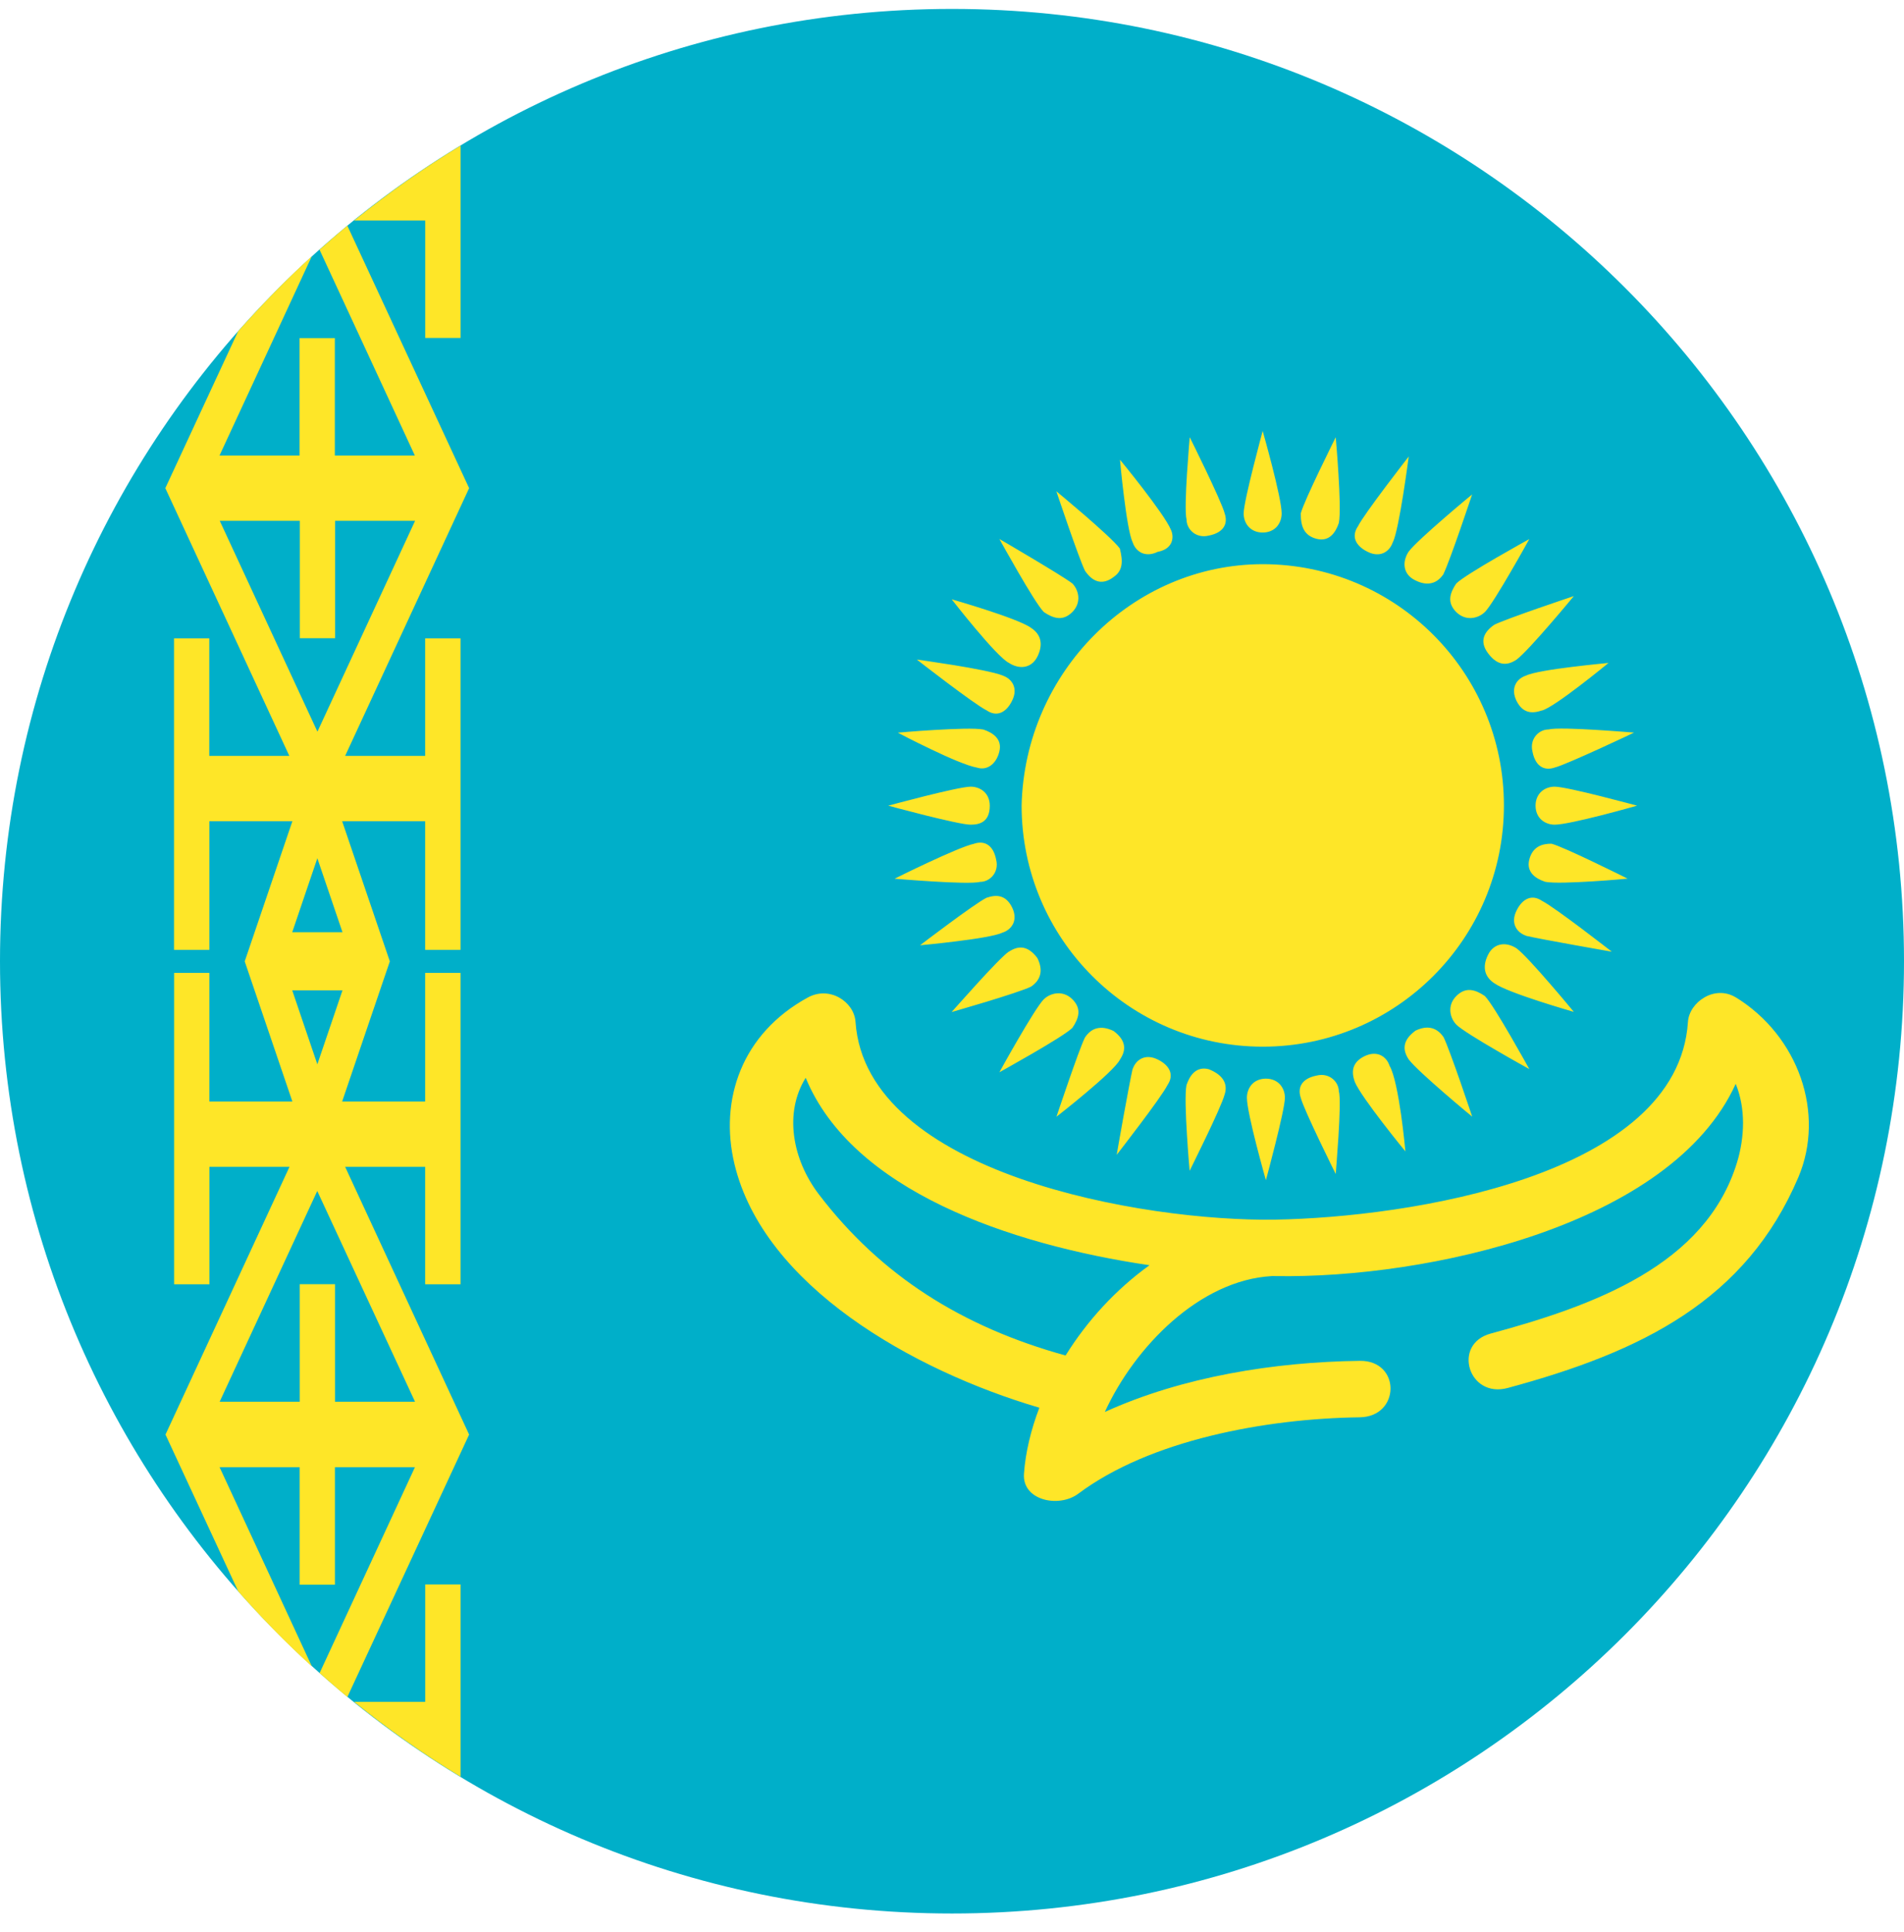 <svg width="70" height="71" viewBox="0 0 70 71" fill="none" xmlns="http://www.w3.org/2000/svg">
<path d="M35 0.328C44.666 0.328 53.416 4.245 59.748 10.58C66.083 16.915 70 25.663 70 35.328C70 44.994 66.083 53.744 59.748 60.077C53.413 66.412 44.666 70.328 35 70.328C25.334 70.328 16.584 66.412 10.252 60.077C3.916 53.741 0 44.994 0 35.328C0 25.663 3.916 16.912 10.252 10.58C16.587 4.245 25.334 0.328 35 0.328Z" fill="#00AFC9"/>
<path d="M39.177 49.82C37.279 49.296 35.58 48.562 34.07 47.585C32.56 46.608 31.243 45.389 30.103 43.894C29.612 43.248 29.292 42.499 29.195 41.75C29.097 41.001 29.221 40.255 29.621 39.613C30.473 41.679 32.338 43.21 34.639 44.32C36.939 45.43 39.674 46.12 42.261 46.502C41.643 46.946 41.069 47.458 40.55 48.017C40.032 48.577 39.571 49.184 39.177 49.817V49.82ZM63.816 36.658C63.428 36.422 62.999 36.463 62.664 36.658C62.327 36.851 62.081 37.194 62.057 37.559C61.871 40.403 59.286 42.2 56.148 43.296C53.008 44.391 49.31 44.785 46.886 44.826C44.479 44.865 40.716 44.447 37.507 43.319C34.298 42.191 31.646 40.353 31.453 37.561C31.427 37.182 31.187 36.851 30.852 36.664C30.518 36.478 30.091 36.445 29.695 36.664C28.487 37.325 27.67 38.26 27.229 39.329C26.788 40.397 26.717 41.599 27.004 42.789C27.54 45.022 29.174 46.916 31.258 48.423C33.342 49.93 35.876 51.052 38.212 51.739C38.055 52.147 37.928 52.559 37.833 52.964C37.738 53.37 37.673 53.772 37.646 54.166C37.611 54.657 37.931 54.974 38.351 55.101C38.768 55.229 39.286 55.166 39.642 54.9C40.959 53.914 42.676 53.224 44.496 52.775C46.317 52.325 48.247 52.114 49.991 52.091C50.743 52.079 51.119 51.555 51.122 51.037C51.125 50.519 50.746 50.004 49.991 50.016C48.422 50.036 46.797 50.181 45.204 50.483C43.611 50.785 42.051 51.244 40.618 51.895C41.172 50.691 42.045 49.48 43.111 48.55C44.177 47.621 45.435 46.975 46.755 46.901C46.758 46.901 46.761 46.901 46.764 46.898C46.764 46.898 46.77 46.898 46.773 46.898C46.791 46.898 46.809 46.898 46.829 46.898C46.847 46.898 46.868 46.898 46.886 46.901C49.68 46.949 53.318 46.484 56.557 45.356C59.795 44.228 62.629 42.44 63.813 39.835C63.996 40.282 64.079 40.767 64.082 41.262C64.082 41.753 64.005 42.254 63.863 42.718C63.286 44.613 61.965 45.933 60.317 46.904C58.668 47.875 56.693 48.503 54.81 49.012C54.091 49.204 53.887 49.802 54.041 50.306C54.195 50.809 54.71 51.209 55.432 51.013C57.907 50.344 60.097 49.539 61.909 48.334C63.721 47.129 65.154 45.528 66.116 43.269C66.613 42.097 66.616 40.8 66.205 39.616C65.793 38.435 64.97 37.366 63.816 36.656V36.658Z" fill="#FEE628"/>
<path d="M36.857 24.827C37.032 24.887 37.177 25.002 37.251 25.162C37.325 25.322 37.325 25.526 37.206 25.76C37.091 25.994 36.943 26.139 36.783 26.198C36.623 26.257 36.449 26.228 36.274 26.109C36.04 25.994 35.398 25.526 34.814 25.088C34.231 24.65 33.707 24.241 33.707 24.241C33.707 24.241 34.35 24.33 35.063 24.445C35.776 24.561 36.564 24.709 36.857 24.825V24.827ZM37.908 23.078C38.083 23.193 38.201 23.341 38.242 23.516C38.284 23.691 38.257 23.895 38.142 24.129C38.026 24.363 37.849 24.478 37.659 24.508C37.47 24.537 37.266 24.478 37.091 24.363C36.857 24.247 36.333 23.664 35.865 23.108C35.398 22.554 34.989 22.027 34.989 22.027C34.989 22.027 35.602 22.202 36.274 22.421C36.946 22.64 37.674 22.903 37.908 23.078ZM39.424 21.444C39.539 21.559 39.628 21.737 39.643 21.926C39.657 22.116 39.598 22.32 39.424 22.495C39.249 22.669 39.074 22.729 38.9 22.714C38.725 22.699 38.55 22.613 38.376 22.495C38.201 22.32 37.792 21.648 37.428 21.02C37.064 20.393 36.742 19.81 36.742 19.81C36.742 19.81 37.295 20.129 37.908 20.497C38.521 20.864 39.193 21.269 39.424 21.444ZM40.939 21.21C40.705 21.385 40.501 21.414 40.327 21.355C40.152 21.296 40.007 21.151 39.888 20.976C39.773 20.742 39.51 20.014 39.276 19.342C39.042 18.67 38.837 18.057 38.837 18.057C38.837 18.057 39.332 18.466 39.874 18.933C40.412 19.401 40.996 19.925 41.17 20.159C41.229 20.393 41.259 20.597 41.229 20.772C41.2 20.946 41.114 21.091 40.936 21.21H40.939ZM42.573 20.277C42.34 20.393 42.135 20.393 41.975 20.322C41.816 20.248 41.697 20.103 41.641 19.928C41.525 19.694 41.407 18.936 41.321 18.238C41.232 17.539 41.176 16.897 41.176 16.897C41.176 16.897 41.585 17.391 42.023 17.962C42.461 18.534 42.926 19.173 43.044 19.463C43.103 19.579 43.133 19.756 43.074 19.916C43.015 20.076 42.87 20.221 42.576 20.28L42.573 20.277ZM41.641 39.295C41.7 39.12 41.816 38.975 41.975 38.901C42.135 38.827 42.34 38.827 42.573 38.945C42.807 39.061 42.952 39.209 43.011 39.369C43.071 39.529 43.041 39.703 42.923 39.878C42.807 40.112 42.34 40.754 41.901 41.337C41.463 41.92 41.055 42.444 41.055 42.444C41.055 42.444 41.17 41.772 41.303 41.044C41.437 40.316 41.582 39.529 41.638 39.295H41.641ZM39.891 38.128C40.007 37.953 40.155 37.835 40.33 37.794C40.504 37.752 40.708 37.779 40.942 37.894C41.176 38.069 41.291 38.244 41.321 38.418C41.351 38.593 41.292 38.768 41.176 38.942C41.061 39.176 40.477 39.7 39.921 40.168C39.367 40.636 38.84 41.044 38.84 41.044C38.84 41.044 39.045 40.431 39.279 39.759C39.512 39.087 39.773 38.359 39.891 38.125V38.128ZM38.376 36.728C38.491 36.612 38.669 36.524 38.858 36.509C39.048 36.494 39.252 36.553 39.427 36.728C39.601 36.903 39.66 37.077 39.646 37.252C39.631 37.427 39.545 37.601 39.427 37.776C39.252 37.951 38.58 38.359 37.952 38.723C37.325 39.087 36.742 39.41 36.742 39.41C36.742 39.41 37.061 38.827 37.428 38.199C37.792 37.572 38.201 36.903 38.376 36.725V36.728ZM37.091 34.978C37.266 34.863 37.44 34.804 37.615 34.833C37.789 34.863 37.964 34.978 38.139 35.212C38.254 35.446 38.284 35.65 38.239 35.825C38.195 36 38.08 36.145 37.905 36.263C37.671 36.379 36.943 36.612 36.271 36.817C35.599 37.021 34.986 37.196 34.986 37.196C34.986 37.196 35.424 36.701 35.904 36.174C36.383 35.647 36.91 35.094 37.085 34.978H37.091ZM36.274 32.995C36.449 32.936 36.623 32.906 36.783 32.951C36.943 32.995 37.088 33.11 37.206 33.344C37.322 33.578 37.322 33.782 37.251 33.942C37.177 34.102 37.032 34.221 36.857 34.277C36.623 34.392 35.865 34.511 35.167 34.596C34.468 34.685 33.826 34.742 33.826 34.742C33.826 34.742 34.32 34.363 34.877 33.954C35.43 33.546 36.043 33.108 36.277 32.992L36.274 32.995ZM35.806 31.012C35.981 30.952 36.156 30.952 36.303 31.041C36.449 31.13 36.567 31.305 36.623 31.595C36.682 31.829 36.623 32.033 36.508 32.178C36.392 32.323 36.215 32.412 36.04 32.412C35.806 32.471 35.019 32.441 34.29 32.397C33.562 32.353 32.89 32.296 32.89 32.296C32.89 32.296 33.473 32.003 34.13 31.698C34.788 31.393 35.516 31.071 35.809 31.012H35.806ZM33.006 26.929C33.006 26.929 33.648 26.87 34.361 26.829C35.075 26.787 35.862 26.755 36.156 26.814C36.33 26.873 36.505 26.959 36.623 27.092C36.742 27.225 36.798 27.397 36.739 27.631C36.679 27.865 36.564 28.039 36.419 28.14C36.274 28.241 36.099 28.27 35.925 28.214C35.575 28.155 34.844 27.835 34.205 27.527C33.562 27.222 33.009 26.929 33.009 26.929H33.006ZM35.688 28.913C35.862 28.913 36.037 28.972 36.17 29.087C36.3 29.203 36.389 29.38 36.389 29.611C36.389 29.904 36.3 30.079 36.17 30.18C36.04 30.28 35.865 30.31 35.688 30.31C35.454 30.31 34.696 30.135 33.997 29.961C33.299 29.786 32.656 29.611 32.656 29.611C32.656 29.611 33.299 29.437 33.997 29.262C34.696 29.087 35.457 28.913 35.688 28.913ZM45.022 40.23C44.962 40.464 44.643 41.163 44.335 41.805C44.027 42.447 43.737 43.031 43.737 43.031C43.737 43.031 43.678 42.388 43.636 41.675C43.592 40.961 43.562 40.174 43.621 39.881C43.681 39.706 43.766 39.531 43.9 39.413C44.03 39.297 44.205 39.238 44.438 39.297C44.731 39.413 44.906 39.561 44.992 39.721C45.078 39.881 45.081 40.055 45.022 40.23ZM47.239 40.346C47.239 40.579 47.064 41.337 46.889 42.036C46.715 42.734 46.54 43.377 46.54 43.377C46.54 43.377 46.366 42.764 46.191 42.08C46.016 41.393 45.842 40.636 45.842 40.346C45.842 40.171 45.901 39.996 46.016 39.863C46.132 39.733 46.309 39.644 46.54 39.644C46.771 39.644 46.949 39.733 47.064 39.863C47.18 39.993 47.239 40.168 47.239 40.346ZM49.107 43.146C49.107 43.146 48.814 42.563 48.509 41.92C48.204 41.278 47.881 40.579 47.822 40.346C47.763 40.171 47.763 39.996 47.852 39.851C47.941 39.706 48.115 39.588 48.405 39.531C48.639 39.472 48.843 39.531 48.989 39.647C49.134 39.762 49.222 39.94 49.222 40.115C49.282 40.289 49.252 41.047 49.208 41.764C49.163 42.477 49.107 43.149 49.107 43.149V43.146ZM51.206 19.928C51.147 20.103 51.031 20.248 50.871 20.322C50.711 20.396 50.507 20.396 50.273 20.277C50.039 20.162 49.894 20.014 49.835 19.854C49.776 19.694 49.806 19.52 49.924 19.345C50.039 19.111 50.507 18.469 50.945 17.885C51.383 17.302 51.792 16.778 51.792 16.778C51.792 16.778 51.703 17.45 51.588 18.178C51.472 18.907 51.324 19.694 51.209 19.928H51.206ZM53.074 21.094C52.958 21.269 52.81 21.387 52.636 21.429C52.461 21.473 52.257 21.444 52.023 21.325C51.789 21.21 51.673 21.032 51.644 20.843C51.614 20.653 51.673 20.449 51.789 20.274C51.964 20.041 52.547 19.517 53.086 19.049C53.624 18.581 54.122 18.173 54.122 18.173C54.122 18.173 53.917 18.785 53.684 19.457C53.45 20.129 53.186 20.858 53.071 21.091L53.074 21.094ZM54.589 22.495C54.474 22.61 54.296 22.699 54.107 22.714C53.917 22.729 53.713 22.669 53.538 22.495C53.364 22.32 53.305 22.145 53.319 21.971C53.334 21.796 53.42 21.621 53.538 21.447C53.713 21.272 54.385 20.863 55.013 20.499C55.64 20.135 56.224 19.813 56.224 19.813C56.224 19.813 55.904 20.396 55.537 21.023C55.172 21.651 54.764 22.32 54.589 22.498V22.495ZM55.756 24.244C55.581 24.36 55.407 24.419 55.232 24.389C55.057 24.36 54.883 24.244 54.708 24.01C54.533 23.776 54.504 23.572 54.563 23.398C54.622 23.223 54.767 23.078 54.942 22.959C55.176 22.844 55.904 22.581 56.576 22.347C57.248 22.113 57.861 21.909 57.861 21.909C57.861 21.909 57.452 22.406 56.984 22.945C56.517 23.483 55.993 24.067 55.759 24.241L55.756 24.244ZM56.688 26.112C56.514 26.171 56.339 26.201 56.179 26.157C56.019 26.112 55.874 25.997 55.756 25.763C55.64 25.529 55.64 25.325 55.711 25.165C55.782 25.005 55.93 24.887 56.105 24.83C56.339 24.715 57.097 24.596 57.795 24.511C58.494 24.425 59.136 24.366 59.136 24.366C59.136 24.366 58.642 24.774 58.086 25.197C57.532 25.621 56.919 26.059 56.685 26.115L56.688 26.112ZM57.156 28.211C56.981 28.27 56.807 28.27 56.662 28.181C56.517 28.093 56.398 27.918 56.342 27.628C56.283 27.394 56.342 27.19 56.457 27.045C56.573 26.9 56.75 26.811 56.925 26.811C57.159 26.752 57.946 26.781 58.675 26.826C59.403 26.87 60.075 26.926 60.075 26.926C60.075 26.926 59.462 27.219 58.79 27.524C58.118 27.829 57.39 28.152 57.156 28.211ZM57.156 30.31C56.981 30.31 56.807 30.251 56.673 30.135C56.543 30.02 56.454 29.842 56.454 29.611C56.454 29.38 56.543 29.203 56.673 29.087C56.804 28.972 56.978 28.913 57.156 28.913C57.39 28.913 58.148 29.087 58.846 29.262C59.545 29.437 60.187 29.611 60.187 29.611C60.187 29.611 59.575 29.786 58.891 29.961C58.204 30.135 57.446 30.31 57.156 30.31ZM56.807 32.409C56.632 32.35 56.457 32.264 56.339 32.131C56.224 32 56.164 31.826 56.224 31.592C56.283 31.358 56.398 31.213 56.543 31.124C56.688 31.035 56.863 31.009 57.038 31.009C57.272 31.068 57.97 31.387 58.612 31.695C59.255 32 59.838 32.293 59.838 32.293C59.838 32.293 59.225 32.353 58.541 32.394C57.858 32.435 57.097 32.468 56.807 32.409ZM56.108 34.392C55.933 34.333 55.788 34.218 55.714 34.058C55.64 33.898 55.64 33.694 55.759 33.46C55.874 33.226 56.022 33.081 56.182 33.022C56.342 32.962 56.517 32.992 56.691 33.11C56.925 33.226 57.568 33.694 58.151 34.132C58.734 34.57 59.258 34.978 59.258 34.978C59.258 34.978 58.586 34.863 57.858 34.73C57.129 34.599 56.342 34.452 56.108 34.395V34.392ZM54.942 36.142C54.767 36.026 54.649 35.878 54.607 35.704C54.563 35.529 54.592 35.325 54.708 35.091C54.823 34.857 55.001 34.742 55.19 34.712C55.38 34.682 55.584 34.742 55.759 34.857C55.993 35.032 56.517 35.615 56.984 36.154C57.452 36.692 57.861 37.19 57.861 37.19C57.861 37.19 57.248 37.015 56.576 36.796C55.904 36.577 55.176 36.313 54.942 36.139V36.142ZM53.541 37.657C53.426 37.542 53.337 37.364 53.322 37.175C53.307 36.986 53.367 36.781 53.541 36.607C53.716 36.432 53.891 36.373 54.066 36.388C54.24 36.402 54.415 36.488 54.589 36.607C54.764 36.781 55.172 37.453 55.537 38.081C55.901 38.708 56.224 39.292 56.224 39.292C56.224 39.292 55.64 38.972 55.013 38.605C54.385 38.241 53.716 37.832 53.538 37.657H53.541ZM51.673 42.323C51.673 42.323 51.265 41.829 50.827 41.257C50.389 40.686 49.924 40.047 49.806 39.756C49.746 39.582 49.717 39.407 49.761 39.247C49.806 39.087 49.921 38.942 50.155 38.824C50.389 38.708 50.593 38.708 50.753 38.779C50.913 38.853 51.031 38.998 51.087 39.173C51.262 39.466 51.407 40.254 51.511 40.967C51.611 41.681 51.67 42.323 51.67 42.323H51.673ZM52.023 37.888C52.257 37.773 52.461 37.743 52.636 37.788C52.81 37.832 52.955 37.948 53.074 38.122C53.189 38.356 53.453 39.084 53.687 39.756C53.92 40.428 54.125 41.041 54.125 41.041C54.125 41.041 53.627 40.633 53.089 40.165C52.55 39.697 51.967 39.173 51.792 38.939C51.676 38.765 51.617 38.59 51.647 38.415C51.676 38.241 51.792 38.066 52.026 37.891L52.023 37.888ZM47.822 18.871C47.881 18.637 48.201 17.939 48.509 17.296C48.817 16.654 49.107 16.071 49.107 16.071C49.107 16.071 49.166 16.713 49.208 17.427C49.252 18.14 49.282 18.927 49.222 19.221C49.163 19.395 49.077 19.57 48.944 19.688C48.814 19.804 48.639 19.863 48.405 19.804C48.171 19.744 48.026 19.629 47.938 19.469C47.849 19.309 47.822 19.105 47.822 18.871ZM45.723 18.871C45.723 18.637 45.898 17.88 46.073 17.181C46.247 16.482 46.422 15.84 46.422 15.84C46.422 15.84 46.596 16.453 46.771 17.137C46.946 17.82 47.12 18.581 47.12 18.871C47.12 19.046 47.061 19.221 46.946 19.354C46.83 19.484 46.653 19.573 46.422 19.573C46.191 19.573 46.013 19.484 45.898 19.354C45.782 19.224 45.723 19.049 45.723 18.871ZM43.74 16.071C43.74 16.071 44.033 16.654 44.338 17.296C44.643 17.939 44.965 18.637 45.025 18.871C45.084 19.046 45.084 19.221 44.995 19.366C44.906 19.511 44.731 19.629 44.441 19.685C44.208 19.744 44.003 19.685 43.858 19.57C43.713 19.454 43.624 19.277 43.624 19.102C43.565 18.868 43.595 18.11 43.639 17.412C43.684 16.713 43.74 16.071 43.74 16.071ZM46.425 20.736C48.876 20.736 51.09 21.728 52.695 23.332C54.299 24.937 55.291 27.154 55.291 29.602C55.291 32.051 54.299 34.268 52.695 35.872C51.09 37.477 48.873 38.469 46.425 38.469C43.977 38.469 41.759 37.477 40.155 35.872C38.55 34.268 37.559 32.051 37.559 29.602C37.618 27.151 38.639 24.937 40.241 23.332C41.845 21.728 44.033 20.736 46.425 20.736Z" fill="#FEE628"/>
<path d="M16.932 58.234H15.633V62.548H13.016C13.634 63.048 14.271 63.53 14.925 63.989C15.576 64.448 16.245 64.886 16.932 65.301V58.234Z" fill="#FEE628"/>
<path d="M15.633 8.105V12.421H16.932V5.352C16.248 5.766 15.579 6.204 14.925 6.663C14.274 7.122 13.637 7.604 13.016 8.105H15.633Z" fill="#FEE628"/>
<path d="M11.667 26.885L9.873 23.013L8.079 19.141H11.022V23.457H12.319V19.141H15.261L13.467 23.013L11.673 26.885H11.667ZM12.591 34.262H10.744L11.205 32.903L11.667 31.544L12.129 32.903L12.591 34.262ZM11.667 39.117L11.205 37.758L10.744 36.399H12.591L12.129 37.758L11.667 39.117ZM15.258 51.518H12.316V47.199H11.019V51.518H8.076L9.87 47.646L11.664 43.773L13.461 47.646L15.258 51.518ZM12.768 8.297C12.594 8.439 12.425 8.584 12.253 8.732C12.085 8.88 11.916 9.028 11.747 9.176L13.5 12.959L15.252 16.743H12.31V12.427H11.013V16.743H8.07L9.767 13.081L11.463 9.419C10.986 9.851 10.525 10.298 10.072 10.76C9.622 11.219 9.184 11.692 8.754 12.175L7.416 15.058L6.078 17.942L8.358 22.862L10.637 27.782H7.694V23.463H6.398V34.91H7.697V30.183H10.749L9.873 32.758L8.997 35.334L9.873 37.909L10.749 40.485H7.697V35.757H6.401V47.202H7.7V42.885H10.643L8.364 47.806L6.084 52.726L7.422 55.609L8.76 58.492C9.186 58.975 9.625 59.449 10.075 59.907C10.524 60.366 10.989 60.816 11.466 61.248L9.77 57.586L8.073 53.925H11.016V58.244H12.313V53.925H15.255L13.503 57.708L11.75 61.491C11.919 61.639 12.085 61.79 12.256 61.935C12.425 62.083 12.597 62.228 12.771 62.37L15.009 57.548L17.247 52.726L14.968 47.806L12.689 42.885H15.631V47.202H16.931V35.757H15.631V40.485H12.579L13.455 37.909L14.332 35.334L13.455 32.758L12.579 30.183H15.631V34.91H16.931V23.463H15.631V27.782H12.689L14.968 22.862L17.247 17.942L15.009 13.119L12.771 8.297H12.768Z" fill="#FEE628"/>
</svg>
